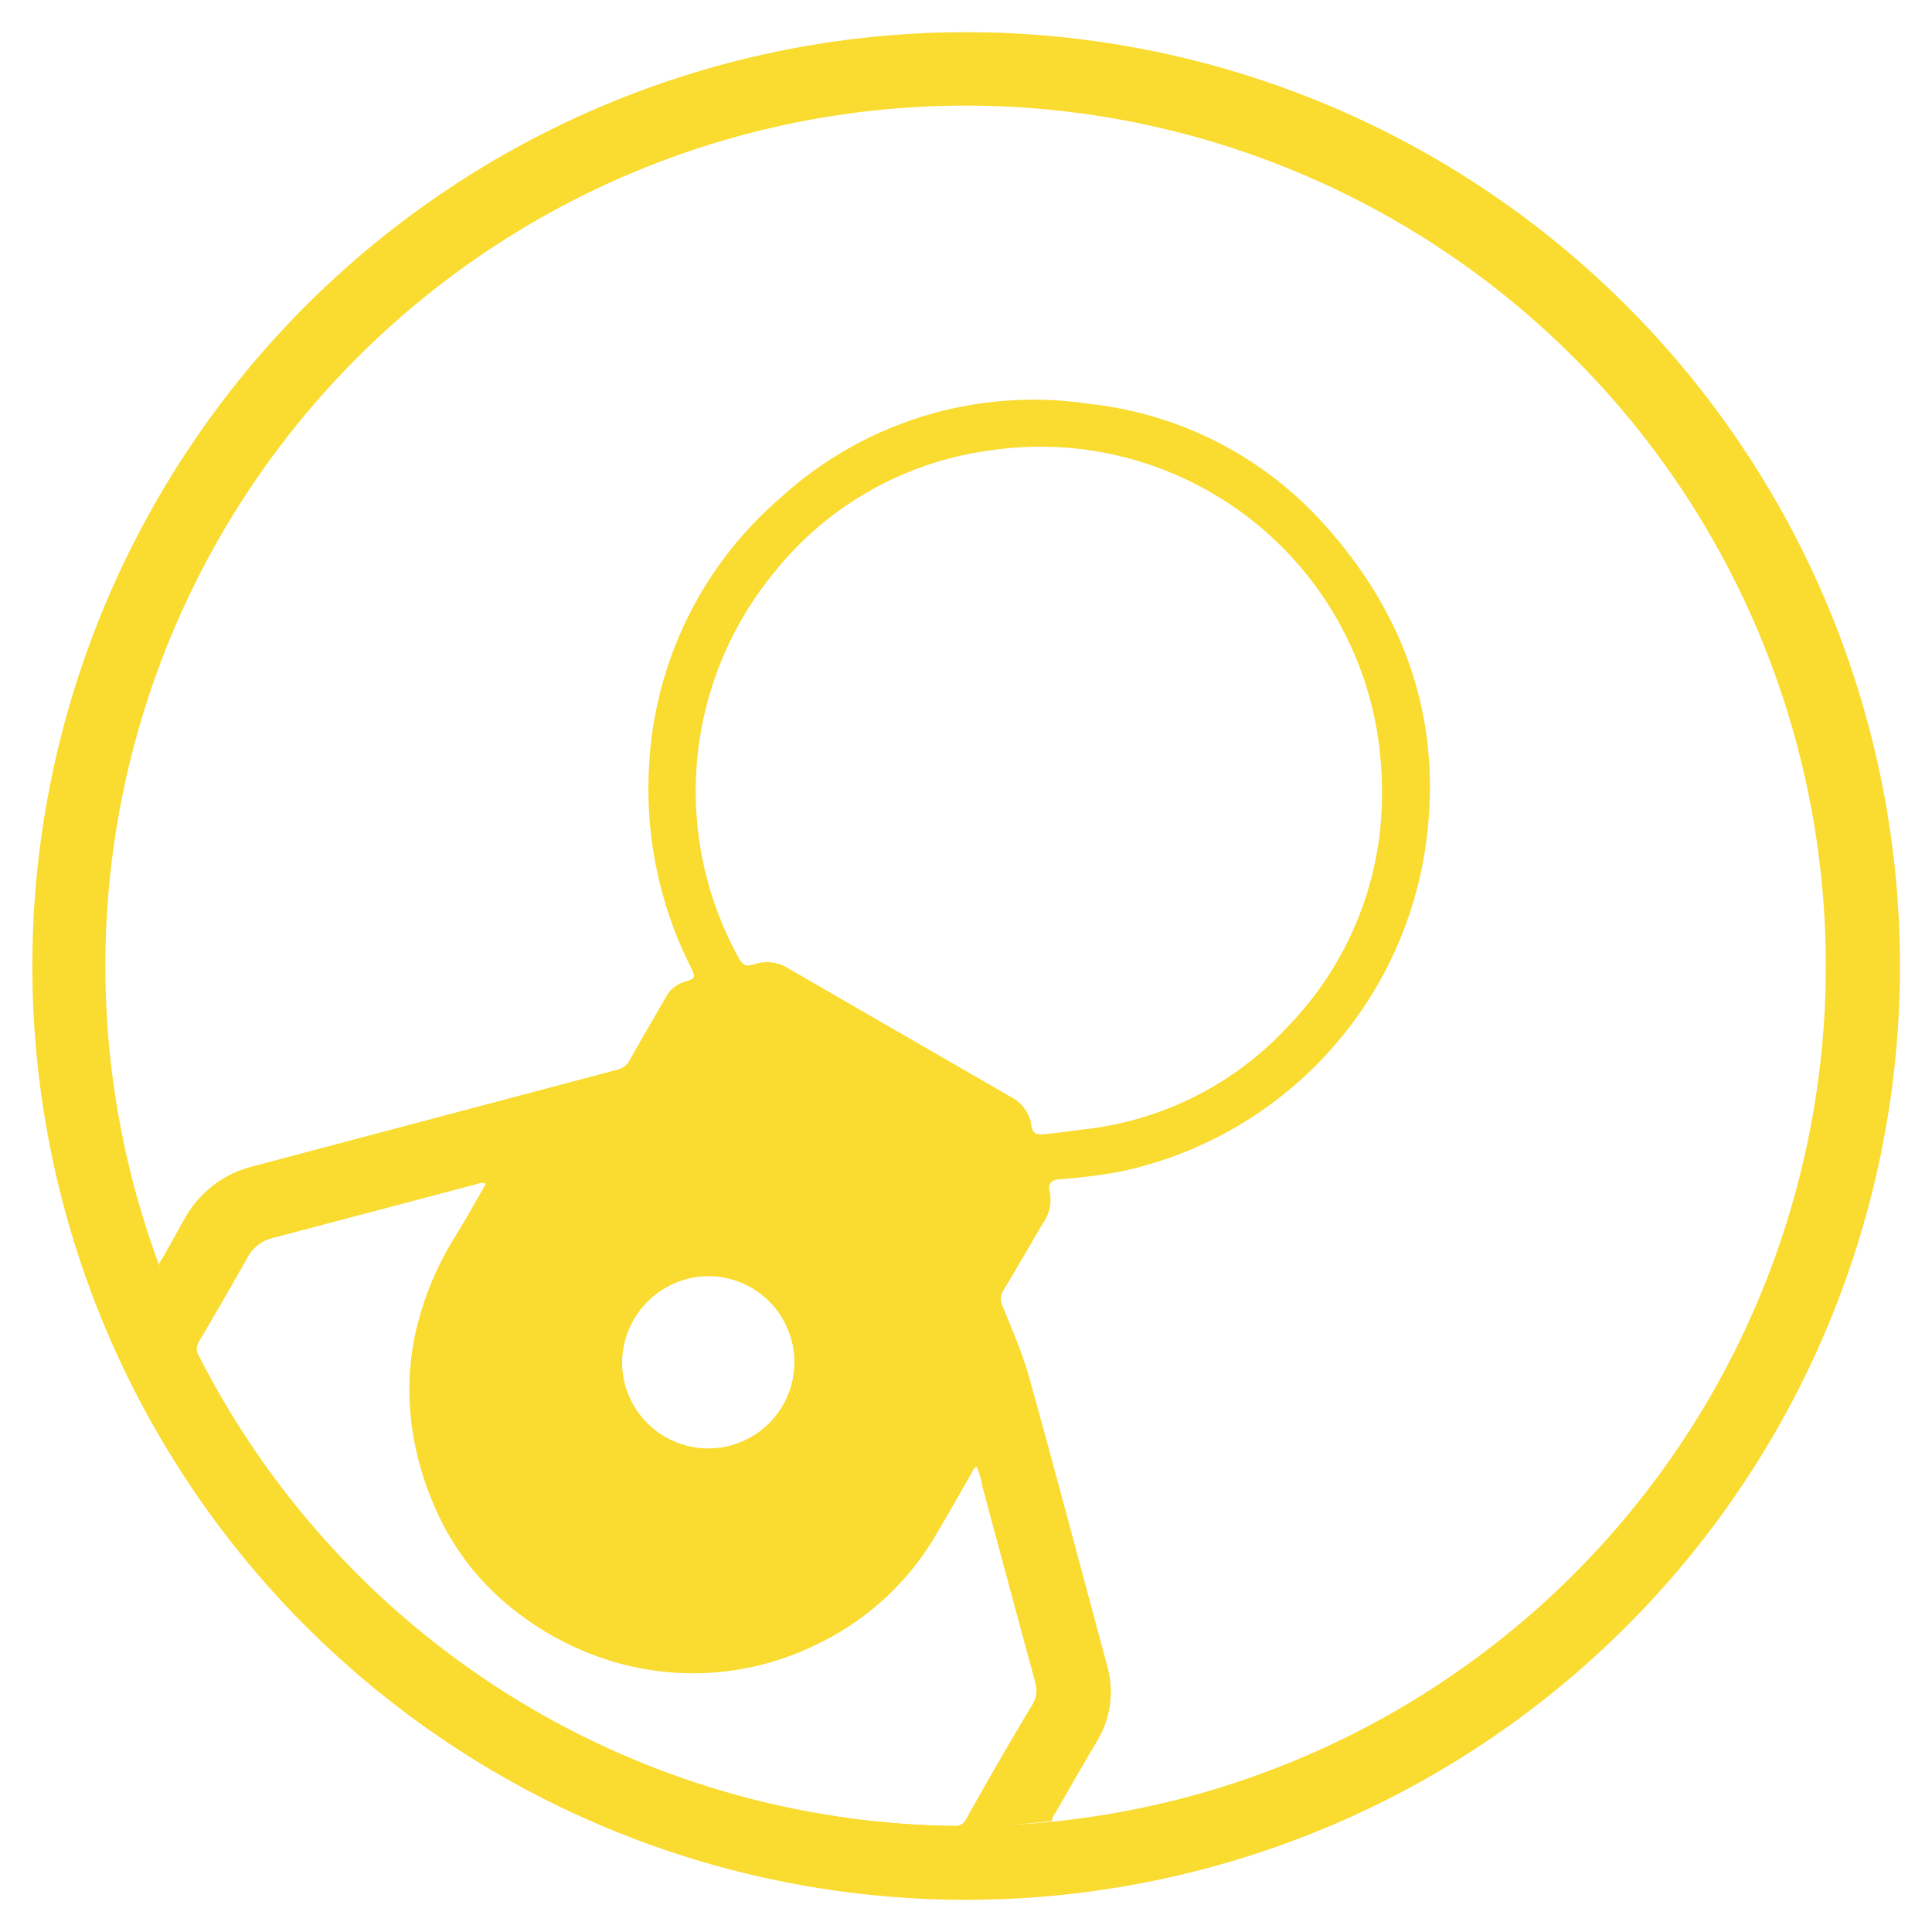 <svg id="Layer_1" data-name="Layer 1" xmlns="http://www.w3.org/2000/svg" viewBox="0 0 120 120"><defs><style>.cls-1{fill:#fadb2f;}</style></defs><title>artitalia-tobi-highlights-icons</title><path class="cls-1" d="M81.87,32.16a22.86,22.86,0,0,0-14.18-7.07,23.3,23.3,0,0,0-19.2,5.82,23.55,23.55,0,0,0-8.17,16.58A24.58,24.58,0,0,0,42.87,60c.36.74.36.77-.41,1a1.94,1.94,0,0,0-1.14,1c-.74,1.29-1.49,2.57-2.22,3.86a1.11,1.11,0,0,1-.75.58l-22.63,6a6.66,6.66,0,0,0-4.25,3.25L10.18,78c-.09.15-.19.3-.3.49-.1-.24,6.29,32.71,44.28,35.52,1.31.1,11.35-.91,11.18-.9,0-.2.11-.34.2-.49.86-1.49,1.72-3,2.59-4.46a5.89,5.89,0,0,0,.63-4.72c-1.61-6-3.18-11.92-4.83-17.87-.42-1.52-1.08-3-1.66-4.45a1,1,0,0,1,.07-1c.83-1.37,1.62-2.76,2.44-4.14a2.53,2.53,0,0,0,.41-2c-.11-.47.11-.68.57-.73a36.41,36.41,0,0,0,3.62-.44A24.21,24.21,0,0,0,88.48,53C89.75,45,87.37,38.05,81.87,32.16ZM43.73,79.27a5.35,5.35,0,1,1-5.09,5.32A5.41,5.41,0,0,1,43.73,79.27Zm20.57,25.25a1.62,1.62,0,0,1-.17,1.34Q62,109.42,60,113a.73.73,0,0,1-.75.41,53.41,53.41,0,0,1-19.67-4,50.59,50.59,0,0,1-10.32-5.65A53.94,53.94,0,0,1,12.37,84.31a.92.92,0,0,1,0-1q1.53-2.59,3-5.2A2.42,2.42,0,0,1,17,76.88l12.67-3.35a.62.62,0,0,1,.51,0c-.64,1.11-1.25,2.2-1.9,3.26A19.29,19.29,0,0,0,25.76,83a16.84,16.84,0,0,0-.1,6.11,18.65,18.65,0,0,0,1.46,4.75,16.16,16.16,0,0,0,4.8,6.13A18.36,18.36,0,0,0,38,103.18a17.35,17.35,0,0,0,12.74-1.05,17.06,17.06,0,0,0,7.51-7c.72-1.2,1.4-2.43,2.1-3.64.08-.14.12-.31.32-.39A5.64,5.64,0,0,1,61,92.26C62.1,96.35,63.2,100.44,64.31,104.53ZM80,63.75a20.27,20.27,0,0,1-12.69,6.4c-.76.1-1.52.2-2.28.28s-.89,0-1-.7a2.36,2.36,0,0,0-1.25-1.6l-13.85-8a2.41,2.41,0,0,0-2-.26c-.64.19-.77.12-1.09-.45A21.39,21.39,0,0,1,48,35.66,20.64,20.64,0,0,1,61.33,28,21.22,21.22,0,0,1,85.57,45.66a24.25,24.25,0,0,1,.27,3.64A20.7,20.7,0,0,1,80,63.75Z"/><path class="cls-1" d="M60,2a58,58,0,1,0,58,59.07A58,58,0,0,0,60,2Zm1,111.41A53.43,53.43,0,1,1,113.4,59.27,53.43,53.43,0,0,1,61.07,113.41Z"/></svg>